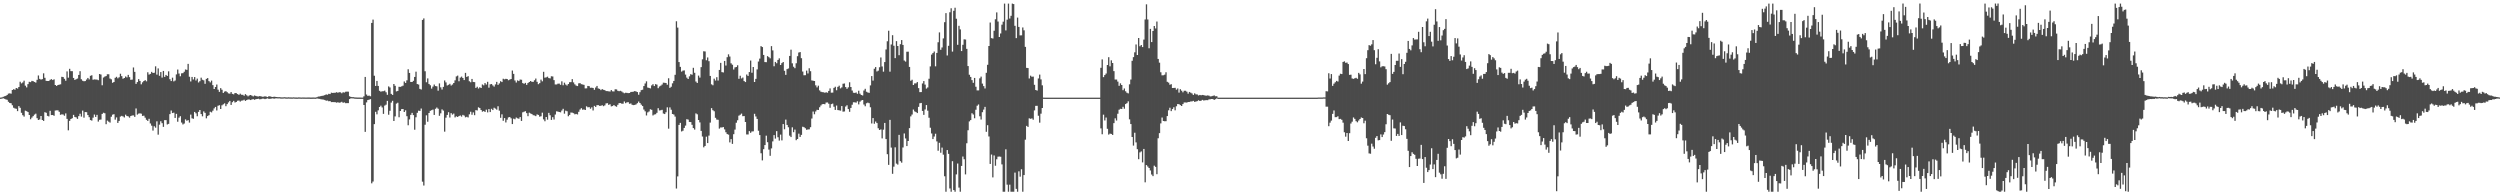 <?xml version="1.0" encoding="UTF-8"?>
<svg xmlns="http://www.w3.org/2000/svg" width="1920" height="150">
  <path d="M0 74.950h1v1.000H0zM1 74.794h1v1.000H1zM2 74.350h1v1.123H2zM3 73.915h1v1.978H3zM4 73.625h1v2.720H4zM5 72.889h1v3.768H5zM6 71.899h1v6.279H6zM7 71.674h1v7.423H7zM8 71.932h1v7.352H8zM9 69.109h1v11.735H9zM10 68.495h1v14.224H10zM11 68.921h1v14.368H11zM12 67.593h1v15.973H12zM13 68.045h1v17.308H13zM14 66.792h1v14.738H14zM15 62.794h1v20.015H15zM16 64.047h1v22.607H16zM17 63.326h1v25.122H17zM18 61.947h1v27.589H18zM19 65.815h1v19.157H19zM20 67.131h1v18.283H20zM21 64.609h1v21.474H21zM22 62.838h1v25.474H22zM23 63.062h1v28.538H23zM24 62.120h1v28.204H24zM25 62.340h1v26.825H25zM26 62.911h1v25.109H26zM27 63.427h1v23.887H27zM28 61.311h1v29.442H28zM29 57.942h1v34.194H29zM30 60.549h1v31.208H30zM31 61.109h1v27.995H31zM32 60.789h1v31.385H32zM33 56.314h1v36.540H33zM34 59.749h1v26.418H34zM35 62.082h1v24.525H35zM36 62.228h1v26.751H36zM37 62.194h1v27.200H37zM38 61.298h1v23.812H38zM39 60.773h1v27.592H39zM40 61.504h1v26.822H40zM41 60.935h1v28.007H41zM42 65.291h1v19.601H42zM43 66.016h1v18.742H43zM44 65.266h1v19.479H44zM45 65.021h1v20.837H45zM46 64.774h1v23.383H46zM47 58.973h1v28.843H47zM48 59.206h1v28.760H48zM49 60.494h1v28.389H49zM50 62.017h1v25.063H50zM51 54.843h1v36.455H51zM52 59.674h1v40.424H52zM53 52.814h1v40.018H53zM54 54.609h1v36.767H54zM55 54.674h1v36.118H55zM56 59.851h1v28.352H56zM57 61.409h1v28.391H57zM58 60.815h1v29.345H58zM59 60.300h1v30.996H59zM60 57.569h1v31.602H60zM61 54.664h1v32.708H61zM62 60.885h1v28.662H62zM63 62.018h1v22.921H63zM64 62.424h1v27.928H64zM65 62.282h1v23.767H65zM66 61.102h1v25.089H66zM67 59.873h1v28.495H67zM68 60.975h1v29.009H68zM69 58.193h1v34.029H69zM70 57.805h1v34.821H70zM71 61.255h1v29.098H71zM72 60.969h1v27.003H72zM73 61.068h1v28.720H73zM74 61.120h1v27.112H74zM75 61.618h1v31.749H75zM76 56.824h1v35.163H76zM77 57.251h1v34.564H77zM78 65.472h1v22.025H78zM79 59.544h1v27.011H79zM80 58.829h1v28.164H80zM81 58.438h1v36.923H81zM82 57.027h1v35.584H82zM83 57.022h1v36.417H83zM84 60.298h1v33.863H84zM85 60.939h1v28.692H85zM86 63.603h1v24.473H86zM87 62.963h1v24.717H87zM88 59.775h1v32.127H88zM89 58.968h1v31.201H89zM90 60.150h1v34.282H90zM91 59.329h1v33.562H91zM92 56.605h1v32.948H92zM93 58.449h1v30.530H93zM94 60.452h1v29.010H94zM95 59.915h1v30.292H95zM96 58.748h1v29.320H96zM97 59.435h1v29.646H97zM98 57.511h1v31.899H98zM99 59.247h1v31.121H99zM100 61.276h1v27.802H100zM101 61.137h1v27.537H101zM102 51.820h1v36.799H102zM103 55.189h1v34.575H103zM104 64.404h1v18.876H104zM105 63.045h1v24.984H105zM106 60.759h1v26.492H106zM107 62.148h1v24.885H107zM108 64.776h1v22.526H108zM109 63.240h1v25.788H109zM110 62.183h1v26.641H110zM111 61.521h1v28.839H111zM112 62.486h1v29.513H112zM113 55.478h1v37.399H113zM114 57.288h1v33.975H114zM115 56.751h1v38.058H115zM116 55.180h1v41.331H116zM117 56.062h1v44.215H117zM118 55.839h1v41.132H118zM119 50.957h1v47.093H119zM120 57.291h1v35.884H120zM121 52.515h1v50.911H121zM122 58.239h1v37.496H122zM123 55.364h1v37.744H123zM124 59.622h1v35.018H124zM125 54.467h1v42.942H125zM126 59.058h1v33.188H126zM127 57.558h1v34.698H127zM128 58.301h1v37.298H128zM129 54.803h1v40.323H129zM130 60.821h1v26.843H130zM131 62.282h1v22.627H131zM132 59.624h1v27.208H132zM133 62.510h1v24.001H133zM134 61.833h1v28.732H134zM135 57.143h1v30.300H135zM136 53.407h1v40.062H136zM137 56.453h1v33.891H137zM138 58.570h1v30.652H138zM139 56.296h1v37.827H139zM140 56.177h1v39.410H140zM141 55.111h1v39.774H141zM142 53.360h1v38.341H142zM143 53.640h1v39.075H143zM144 49.050h1v43.201H144zM145 58.935h1v35.199H145zM146 62.553h1v25.454H146zM147 59.061h1v31.794H147zM148 61.041h1v30.193H148zM149 59.190h1v26.779H149zM150 61.808h1v25.243H150zM151 60.361h1v28.934H151zM152 63.323h1v22.597H152zM153 62.354h1v22.149H153zM154 59.668h1v27.957H154zM155 61.222h1v28.115H155zM156 61.678h1v23.864H156zM157 64.357h1v22.337H157zM158 60.561h1v30.330H158zM159 59.974h1v29.169H159zM160 62.293h1v26.167H160zM161 63.283h1v22.523H161zM162 61.919h1v24.393H162zM163 65.397h1v19.587H163zM164 68.334h1v14.897H164zM165 66.811h1v15.321H165zM166 64.933h1v19.894H166zM167 68.856h1v12.373H167zM168 70.533h1v10.237H168zM169 67.666h1v16.069H169zM170 68.902h1v12.016H170zM171 71.379h1v8.740H171zM172 70.352h1v8.992H172zM173 69.996h1v11.562H173zM174 70.822h1v9.145H174zM175 71.744h1v6.890H175zM176 71.939h1v5.576H176zM177 70.695h1v9.900H177zM178 72.079h1v6.425H178zM179 72.464h1v5.008H179zM180 71.400h1v7.357H180zM181 71.571h1v6.712H181zM182 72.265h1v5.092H182zM183 72.853h1v4.332H183zM184 71.955h1v6.052H184zM185 72.767h1v4.566H185zM186 72.791h1v4.343H186zM187 73.506h1v3.085H187zM188 72.292h1v5.232H188zM189 73.187h1v3.662H189zM190 73.959h1v2.446H190zM191 73.274h1v3.155H191zM192 72.948h1v3.920H192zM193 73.495h1v2.872H193zM194 74.033h1v2.119H194zM195 73.337h1v3.306H195zM196 73.698h1v2.470H196zM197 73.959h1v2.056H197zM198 74.076h1v1.772H198zM199 73.780h1v2.521H199zM200 73.966h1v2.147H200zM201 74.316h1v1.451H201zM202 74.249h1v1.543H202zM203 73.938h1v2.188H203zM204 74.213h1v1.617H204zM205 74.527h1v1.000H205zM206 73.872h1v2.046H206zM207 74.030h1v1.871H207zM208 74.367h1v1.344H208zM209 74.499h1v1.000H209zM210 74.251h1v1.557H210zM211 74.372h1v1.199H211zM212 74.511h1v1.000H212zM213 74.635h1v1.000H213zM214 74.589h1v1.000H214zM215 74.707h1v1.000H215zM216 74.792h1v1.000H216zM217 74.743h1v1.000H217zM218 74.647h1v1.000H218zM219 74.767h1v1.000H219zM220 74.837h1v1.000H220zM221 74.719h1v1.000H221zM222 74.787h1v1.000H222zM223 74.820h1v1.000H223zM224 74.843h1v1.000H224zM225 74.743h1v1.000H225zM226 74.828h1v1.000H226zM227 74.877h1v1.000H227zM228 74.883h1v1.000H228zM229 74.773h1v1.000H229zM230 74.844h1v1.000H230zM231 74.887h1v1.000H231zM232 74.836h1v1.000H232zM233 74.854h1v1.000H233zM234 74.894h1v1.000H234zM235 74.884h1v1.000H235zM236 74.855h1v1.000H236zM237 74.878h1v1.000H237zM238 74.917h1v1.000H238zM239 74.911h1v1.000H239zM240 74.878h1v1.000H240zM241 74.893h1v1.000H241zM242 74.926h1v1.000H242zM243 74.621h1v1.000H243zM244 74.162h1v1.648H244zM245 74.109h1v1.801H245zM246 73.761h1v2.475H246zM247 73.592h1v2.781H247zM248 73.418h1v3.095H248zM249 72.993h1v3.867H249zM250 72.480h1v4.872H250zM251 72.741h1v4.493H251zM252 72.030h1v5.724H252zM253 72.244h1v5.396H253zM254 71.178h1v7.281H254zM255 71.386h1v7.020H255zM256 71.288h1v7.173H256zM257 71.232h1v7.268H257zM258 70.820h1v8.042H258zM259 71.218h1v7.314H259zM260 70.806h1v8.082H260zM261 70.927h1v7.763H261zM262 71.635h1v6.536H262zM263 70.853h1v8.102H263zM264 71.063h1v7.559H264zM265 70.432h1v8.819H265zM266 70.369h1v8.841H266zM267 70.387h1v8.820H267zM268 73.922h1v2.184H268zM269 74.469h1v1.075H269zM270 74.590h1v1.000H270zM271 74.614h1v1.000H271zM272 74.810h1v1.000H272zM273 74.859h1v1.000H273zM274 74.907h1v1.000H274zM275 74.929h1v1.000H275zM276 74.927h1v1.000H276zM277 74.935h1v1.000H277zM278 74.944h1v1.000H278zM279 73.992h1v6.656H279zM280 59.061h1v42.199H280zM281 72.592h1v6.059H281zM282 73.639h1v3.227H282zM283 73.414h1v3.143H283zM284 73.939h1v2.214H284zM285 17.612h1v123.187H285zM286 15.067h1v124.345H286zM287 58.170h1v37.168H287zM288 65.986h1v19.859H288zM289 62.145h1v25.643H289zM290 66.014h1v18.710H290zM291 69.711h1v12.443H291zM292 70.421h1v10.750H292zM293 70.096h1v12.450H293zM294 70.061h1v17.372H294zM295 69.582h1v11.502H295zM296 70.882h1v9.513H296zM297 72.784h1v4.672H297zM298 66.337h1v21.779H298zM299 67.153h1v17.931H299zM300 72.104h1v6.675H300zM301 72.890h1v4.501H301zM302 64.526h1v28.389H302zM303 65.896h1v23.480H303zM304 70.217h1v9.337H304zM305 69.851h1v9.070H305zM306 66.685h1v23.374H306zM307 66.701h1v18.539H307zM308 66.280h1v17.517H308zM309 65.798h1v17.926H309zM310 62.585h1v23.438H310zM311 63.688h1v21.046H311zM312 61.716h1v27.526H312zM313 53.221h1v42.965H313zM314 55.989h1v35.706H314zM315 62.946h1v25.267H315zM316 62.974h1v23.685H316zM317 62.040h1v26.398H317zM318 59.100h1v40.524H318zM319 55.042h1v35.044H319zM320 64.546h1v22.097H320zM321 64.913h1v20.081H321zM322 68.239h1v16.936H322zM323 68.767h1v14.587H323zM324 15.303h1v124.228H324zM325 14.126h1v128.347H325zM326 54.716h1v41.060H326zM327 63.204h1v25.368H327zM328 60.205h1v33.292H328zM329 64.476h1v22.333H329zM330 65.477h1v19.616H330zM331 68.032h1v16.616H331zM332 66.508h1v17.642H332zM333 64.905h1v23.379H333zM334 66.091h1v17.453H334zM335 66.281h1v16.324H335zM336 69.610h1v13.906H336zM337 64.050h1v24.905H337zM338 67.063h1v19.973H338zM339 68.746h1v15.286H339zM340 66.727h1v18.200H340zM341 61.790h1v39.305H341zM342 63.269h1v27.085H342zM343 65.624h1v22.646H343zM344 65.118h1v21.048H344zM345 64.340h1v25.914H345zM346 65.667h1v21.226H346zM347 64.897h1v23.124H347zM348 63.726h1v23.519H348zM349 61.690h1v28.465H349zM350 58.653h1v30.696H350zM351 58.081h1v31.752H351zM352 62.398h1v26.719H352zM353 59.595h1v29.071H353zM354 58.815h1v30.756H354zM355 59.903h1v28.332H355zM356 61.500h1v27.262H356zM357 55.987h1v34.111H357zM358 59.103h1v30.606H358zM359 58.479h1v31.725H359zM360 62.420h1v25.370H360zM361 63.180h1v22.652H361zM362 60.615h1v27.481H362zM363 62.930h1v23.409H363zM364 63.091h1v25.359H364zM365 67.523h1v17.056H365zM366 66.591h1v18.252H366zM367 67.984h1v14.445H367zM368 67.010h1v16.004H368zM369 67.596h1v16.873H369zM370 64.861h1v20.902H370zM371 65.515h1v19.774H371zM372 63.777h1v22.172H372zM373 64.902h1v19.313H373zM374 62.814h1v23.532H374zM375 67.330h1v16.455H375zM376 64.765h1v21.296H376zM377 64.517h1v19.033H377zM378 65.569h1v18.966H378zM379 66.519h1v16.213H379zM380 64.819h1v18.605H380zM381 62.888h1v21.322H381zM382 65.199h1v16.419H382zM383 64.065h1v20.918H383zM384 62.383h1v28.064H384zM385 63.033h1v24.787H385zM386 60.488h1v32.272H386zM387 60.902h1v29.769H387zM388 60.504h1v33.538H388zM389 60.688h1v31.229H389zM390 61.634h1v28.550H390zM391 61.136h1v28.715H391zM392 60.694h1v30.185H392zM393 54.168h1v41.119H393zM394 56.715h1v34.425H394zM395 61.779h1v29.804H395zM396 63.408h1v26.857H396zM397 61.751h1v29.104H397zM398 62.257h1v28.943H398zM399 61.099h1v28.815H399zM400 61.240h1v31.640H400zM401 63.780h1v22.501H401zM402 64.375h1v21.413H402zM403 63.665h1v21.760H403zM404 65.160h1v21.714H404zM405 63.775h1v25.454H405zM406 62.980h1v23.574H406zM407 62.213h1v24.936H407zM408 62.832h1v24.791H408zM409 62.874h1v25.592H409zM410 61.641h1v27.057H410zM411 60.308h1v28.868H411zM412 62.815h1v25.024H412zM413 64.646h1v23.619H413zM414 63.866h1v25.714H414zM415 61.135h1v28.155H415zM416 62.448h1v24.061H416zM417 55.153h1v36.567H417zM418 59.657h1v33.462H418zM419 59.391h1v30.442H419zM420 58.891h1v33.003H420zM421 59.940h1v26.748H421zM422 60.207h1v28.297H422zM423 58.554h1v33.537H423zM424 58.728h1v31.286H424zM425 61.538h1v30.251H425zM426 64.874h1v23.106H426zM427 64.885h1v20.626H427zM428 64.235h1v21.449H428zM429 64.181h1v21.822H429zM430 65.139h1v21.129H430zM431 62.473h1v22.432H431zM432 65.485h1v18.073H432zM433 63.494h1v23.811H433zM434 64.929h1v20.044H434zM435 65.682h1v19.771H435zM436 64.507h1v24.784H436zM437 63.130h1v25.114H437zM438 63.068h1v23.371H438zM439 60.776h1v25.772H439zM440 63.278h1v23.664H440zM441 64.757h1v23.053H441zM442 65.723h1v21.761H442zM443 66.082h1v21.815H443zM444 64.010h1v21.832H444zM445 63.833h1v20.290H445zM446 64.677h1v18.430H446zM447 64.867h1v19.384H447zM448 65.198h1v18.870H448zM449 67.908h1v16.549H449zM450 67.863h1v13.809H450zM451 65.979h1v16.448H451zM452 66.194h1v16.091H452zM453 67.430h1v16.102H453zM454 67.310h1v15.141H454zM455 67.575h1v17.280H455zM456 68.957h1v12.330H456zM457 67.242h1v14.883H457zM458 65.996h1v14.813H458zM459 67.951h1v12.771H459zM460 68.230h1v13.089H460zM461 69.199h1v12.072H461zM462 68.423h1v12.373H462zM463 68.949h1v12.615H463zM464 69.198h1v11.752H464zM465 69.918h1v9.509H465zM466 69.997h1v9.237H466zM467 70.153h1v10.360H467zM468 70.273h1v9.825H468zM469 69.170h1v12.562H469zM470 70.139h1v11.312H470zM471 70.253h1v10.386H471zM472 68.568h1v12.922H472zM473 68.660h1v13.305H473zM474 69.719h1v10.748H474zM475 70.046h1v9.152H475zM476 69.749h1v9.400H476zM477 70.256h1v9.369H477zM478 71.023h1v8.647H478zM479 71.651h1v6.251H479zM480 71.213h1v8.037H480zM481 71.317h1v7.284H481zM482 71.523h1v6.957H482zM483 71.441h1v8.265H483zM484 70.626h1v8.810H484zM485 70.565h1v9.909H485zM486 70.376h1v10.386H486zM487 69.930h1v10.644H487zM488 70.227h1v9.939H488zM489 70.729h1v8.505H489zM490 72.760h1v5.220H490zM491 70.834h1v8.294H491zM492 69.226h1v11.184H492zM493 68.927h1v12.518H493zM494 66.122h1v17.985H494zM495 64.106h1v21.420H495zM496 62.450h1v26.243H496zM497 67.247h1v19.096H497zM498 67.513h1v18.115H498zM499 67.903h1v16.028H499zM500 65.595h1v18.732H500zM501 64.669h1v23.989H501zM502 66.074h1v21.882H502zM503 64.620h1v23.137H503zM504 64.961h1v21.650H504zM505 67.738h1v15.344H505zM506 66.420h1v18.437H506zM507 65.811h1v18.890H507zM508 64.896h1v19.426H508zM509 63.502h1v23.688H509zM510 63.593h1v24.012H510zM511 63.721h1v22.476H511zM512 65.053h1v17.373H512zM513 60.098h1v38.741H513zM514 67.505h1v14.990H514zM515 66.623h1v17.677H515zM516 64.007h1v23.521H516zM517 62.162h1v25.809H517zM518 57.437h1v32.124H518zM519 16.344h1v128.452H519zM520 21.175h1v114.296H520zM521 47.677h1v48.262H521zM522 51.354h1v43.030H522zM523 54.982h1v45.998H523zM524 54.238h1v46.142H524zM525 54.078h1v44.151H525zM526 57.282h1v39.165H526zM527 59.603h1v31.955H527zM528 60.678h1v31.179H528zM529 58.641h1v34.987H529zM530 57.000h1v36.722H530zM531 57.393h1v38.440H531zM532 52.066h1v46.268H532zM533 55.906h1v43.642H533zM534 62.643h1v24.453H534zM535 63.704h1v24.101H535zM536 58.064h1v34.078H536zM537 59.606h1v34.406H537zM538 51.535h1v48.997H538zM539 45.583h1v59.264H539zM540 39.361h1v73.784H540zM541 39.505h1v72.592H541zM542 46.309h1v58.671H542zM543 44.111h1v65.762H543zM544 46.988h1v57.140H544zM545 58.315h1v35.835H545zM546 64.742h1v18.316H546zM547 65.461h1v19.177H547zM548 60.414h1v25.058H548zM549 61.872h1v28.615H549zM550 59.289h1v32.561H550zM551 61.854h1v30.174H551zM552 53.732h1v45.019H552zM553 48.295h1v49.592H553zM554 55.416h1v42.501H554zM555 55.642h1v41.953H555zM556 46.787h1v52.612H556zM557 50.325h1v51.241H557zM558 43.924h1v59.055H558zM559 41.723h1v61.700H559zM560 43.392h1v65.974H560zM561 48.640h1v58.206H561zM562 49.735h1v60.753H562zM563 53.423h1v49.641H563zM564 51.749h1v47.785H564zM565 51.451h1v42.817H565zM566 50.106h1v42.242H566zM567 60.537h1v28.274H567zM568 58.170h1v29.935H568zM569 60.264h1v26.980H569zM570 59.572h1v29.658H570zM571 62.238h1v26.910H571zM572 63.043h1v30.631H572zM573 57.231h1v46.021H573zM574 58.323h1v44.922H574zM575 55.361h1v45.364H575zM576 46.481h1v55.524H576zM577 55.854h1v45.132H577zM578 51.475h1v49.380H578zM579 62.951h1v24.462H579zM580 60.576h1v28.867H580zM581 53.281h1v38.084H581zM582 47.262h1v53.158H582zM583 44.997h1v58.743H583zM584 35.436h1v82.285H584zM585 36.168h1v87.020H585zM586 42.190h1v72.371H586zM587 47.685h1v63.712H587zM588 47.756h1v56.460H588zM589 43.107h1v66.108H589zM590 43.883h1v70.992H590zM591 44.776h1v74.892H591zM592 35.408h1v78.580H592zM593 38.691h1v69.893H593zM594 50.916h1v52.883H594zM595 47.542h1v58.902H595zM596 48.611h1v52.119H596zM597 46.053h1v59.349H597zM598 44.800h1v63.189H598zM599 49.933h1v53.423H599zM600 48.506h1v59.327H600zM601 47.638h1v47.658H601zM602 54.386h1v44.882H602zM603 57.483h1v34.367H603zM604 53.115h1v42.854H604zM605 52.588h1v45.173H605zM606 42.968h1v61.224H606zM607 38.150h1v67.109H607zM608 48.625h1v49.168H608zM609 51.237h1v50.281H609zM610 52.362h1v47.173H610zM611 48.607h1v59.088H611zM612 43.147h1v63.590H612zM613 40.364h1v62.280H613zM614 39.968h1v65.172H614zM615 44.704h1v58.864H615zM616 54.918h1v42.392H616zM617 57.779h1v39.931H617zM618 57.767h1v40.750H618zM619 54.229h1v45.448H619zM620 56.400h1v43.021H620zM621 52.408h1v46.923H621zM622 54.666h1v43.042H622zM623 61.753h1v29.268H623zM624 62.026h1v23.658H624zM625 62.217h1v25.527H625zM626 65.540h1v20.046H626zM627 67.121h1v17.185H627zM628 65.778h1v18.696H628zM629 69.449h1v12.936H629zM630 70.434h1v10.571H630zM631 70.767h1v9.244H631zM632 70.872h1v9.011H632zM633 71.205h1v8.858H633zM634 70.879h1v7.887H634zM635 71.207h1v7.485H635zM636 69.840h1v9.817H636zM637 67.875h1v14.931H637zM638 71.168h1v8.788H638zM639 71.094h1v8.489H639zM640 67.475h1v14.490H640zM641 66.593h1v17.812H641zM642 69.338h1v11.735H642zM643 66.739h1v17.801H643zM644 65.796h1v18.954H644zM645 67.880h1v17.136H645zM646 67.110h1v14.343H646zM647 64.306h1v21.447H647zM648 64.125h1v21.462H648zM649 66.842h1v14.987H649zM650 68.181h1v12.662H650zM651 67.081h1v16.701H651zM652 63.157h1v22.704H652zM653 66.821h1v16.056H653zM654 69.538h1v10.892H654zM655 71.212h1v7.345H655zM656 71.354h1v7.227H656zM657 70.992h1v7.834H657zM658 72.036h1v5.753H658zM659 69.675h1v10.504H659zM660 71.926h1v6.160H660zM661 72.966h1v4.178H661zM662 73.326h1v3.497H662zM663 69.550h1v10.753H663zM664 68.175h1v13.457H664zM665 70.446h1v8.885H665zM666 70.999h1v7.815H666zM667 71.302h1v7.945H667zM668 65.593h1v16.786H668zM669 58.413h1v36.410H669zM670 61.922h1v28.733H670zM671 52.802h1v42.204H671zM672 51.530h1v41.825H672zM673 54.903h1v39.592H673zM674 54.271h1v44.245H674zM675 51.635h1v48.199H675zM676 44.131h1v55.228H676zM677 51.036h1v55.268H677zM678 55.038h1v44.522H678zM679 47.676h1v46.730H679zM680 37.977h1v68.821H680zM681 31.683h1v86.750H681zM682 23.592h1v103.048H682zM683 55.061h1v37.011H683zM684 34.143h1v79.194H684zM685 27.056h1v106.444H685zM686 35.103h1v92.893H686zM687 44.639h1v68.487H687zM688 31.596h1v94.068H688zM689 35.322h1v91.088H689zM690 42.386h1v61.200H690zM691 33.957h1v89.837H691zM692 30.786h1v94.158H692zM693 34.505h1v78.758H693zM694 46.464h1v56.057H694zM695 47.327h1v59.021H695zM696 39.739h1v72.428H696zM697 39.656h1v68.610H697zM698 51.414h1v46.968H698zM699 61.988h1v27.391H699zM700 61.217h1v26.750H700zM701 65.304h1v18.834H701zM702 64.073h1v21.474H702zM703 63.993h1v22.059H703zM704 63.032h1v23.780H704zM705 67.700h1v14.382H705zM706 70.748h1v8.563H706zM707 70.728h1v8.308H707zM708 64.106h1v21.113H708zM709 62.282h1v25.959H709zM710 64.988h1v19.081H710zM711 68.046h1v12.639H711zM712 67.159h1v17.842H712zM713 60.464h1v29.935H713zM714 51.002h1v47.101H714zM715 41.959h1v60.531H715zM716 40.731h1v66.087H716zM717 39.562h1v65.297H717zM718 50.950h1v51.765H718zM719 40.636h1v67.957H719zM720 32.482h1v83.269H720zM721 24.874h1v84.818H721zM722 38.247h1v79.063H722zM723 36.456h1v76.889H723zM724 29.509h1v89.267H724zM725 17.057h1v118.310H725zM726 10.103h1v137.153H726zM727 42.579h1v72.653H727zM728 35.154h1v82.993H728zM729 9.399h1v135.349H729zM730 6.345h1v140.912H730zM731 39.651h1v84.125H731zM732 8.320h1v137.636H732zM733 5.922h1v141.334H733zM734 14.406h1v119.536H734zM735 34.405h1v91.196H735zM736 19.830h1v124.234H736zM737 22.568h1v124.689H737zM738 39.234h1v88.220H738zM739 34.391h1v85.824H739zM740 30.198h1v92.096H740zM741 30.376h1v103.576H741zM742 37.505h1v72.545H742zM743 50.760h1v49.268H743zM744 57.419h1v35.835H744zM745 59.064h1v33.168H745zM746 61.524h1v25.448H746zM747 63.581h1v24.363H747zM748 59.838h1v30.999H748zM749 66.623h1v17.668H749zM750 69.435h1v11.793H750zM751 69.419h1v10.796H751zM752 60.163h1v29.155H752zM753 58.823h1v32.976H753zM754 64.215h1v21.951H754zM755 66.154h1v18.034H755zM756 67.933h1v14.150H756zM757 55.934h1v45.264H757zM758 49.772h1v46.362H758zM759 35.306h1v69.506H759zM760 17.280h1v108.614H760zM761 29.284h1v89.387H761zM762 29.599h1v106.666H762zM763 23.628h1v95.749H763zM764 14.796h1v112.469H764zM765 9.546h1v112.783H765zM766 16.533h1v103.778H766zM767 28.396h1v91.812H767zM768 25.715h1v94.643H768zM769 18.928h1v107.353H769zM770 16.616h1v130.639H770zM771 2.744h1v144.512H771zM772 23.358h1v91.349H772zM773 15.129h1v126.693H773zM774 2.753h1v144.505H774zM775 14.231h1v127.598H775zM776 12.115h1v135.140H776zM777 2.743h1v144.514H777zM778 3.109h1v144.148H778zM779 19.815h1v112.746H779zM780 29.295h1v115.766H780zM781 13.509h1v133.749H781zM782 20.704h1v110.878H782zM783 27.169h1v108.533H783zM784 27.131h1v102.882H784zM785 21.114h1v126.142H785zM786 23.285h1v111.172H786zM787 36.007h1v71.252H787zM788 52.113h1v44.574H788zM789 52.277h1v45.186H789zM790 60.279h1v30.607H790zM791 58.126h1v33.093H791zM792 58.957h1v31.960H792zM793 58.829h1v33.147H793zM794 65.119h1v19.675H794zM795 69.101h1v12.191H795zM796 69.594h1v11.669H796zM797 60.286h1v28.601H797zM798 57.292h1v36.935H798zM799 61.001h1v26.285H799zM800 65.554h1v17.385H800zM801 74.936h1v1.000H801zM802 74.998h1v1.000H802zM803 74.998h1v1.000H803zM804 74.997h1v1.000H804zM805 74.997h1v1.000H805zM806 74.997h1v1.000H806zM807 74.997h1v1.000H807zM808 74.997h1v1.000H808zM809 74.997h1v1.000H809zM810 74.997h1v1.000H810zM811 74.997h1v1.000H811zM812 74.997h1v1.000H812zM813 74.997h1v1.000H813zM814 74.997h1v1.000H814zM815 74.996h1v1.000H815zM816 74.997h1v1.000H816zM817 74.997h1v1.000H817zM818 74.997h1v1.000H818zM819 74.997h1v1.000H819zM820 74.996h1v1.000H820zM821 74.997h1v1.000H821zM822 74.996h1v1.000H822zM823 74.998h1v1.000H823zM824 75.000h1v1.000H824zM825 75.000h1v1.000H825zM826 75.000h1v1.000H826zM827 75.000h1v1.000H827zM828 75.000h1v1.000H828zM829 75.000h1v1.000H829zM830 75.000h1v1.000H830zM831 75.000h1v1.000H831zM832 75.000h1v1.000H832zM833 75.000h1v1.000H833zM834 75.000h1v1.000H834zM835 75.000h1v1.000H835zM836 75.000h1v1.000H836zM837 75.000h1v1.000H837zM838 75.000h1v1.000H838zM839 75.000h1v1.000H839zM840 75.000h1v1.000H840zM841 75.000h1v1.000H841zM842 75.000h1v1.000H842zM843 75.000h1v1.000H843zM844 75.000h1v1.000H844zM845 52.060h1v46.567H845zM846 45.601h1v57.509H846zM847 59.232h1v28.836H847zM848 57.663h1v34.845H848zM849 56.470h1v33.820H849zM850 49.906h1v49.032H850zM851 43.913h1v59.452H851zM852 50.960h1v51.638H852zM853 46.319h1v56.524H853zM854 48.400h1v55.205H854zM855 54.622h1v39.961H855zM856 61.101h1v29.779H856zM857 61.055h1v31.492H857zM858 62.664h1v24.690H858zM859 65.894h1v18.375H859zM860 63.995h1v19.581H860zM861 65.291h1v18.439H861zM862 69.274h1v12.743H862zM863 67.963h1v15.549H863zM864 70.088h1v9.858H864zM865 71.201h1v8.033H865zM866 71.746h1v6.097H866zM867 64.765h1v26.869H867zM868 61.097h1v34.181H868zM869 46.688h1v58.526H869zM870 43.888h1v67.919H870zM871 40.205h1v61.732H871zM872 34.164h1v75.203H872zM873 42.220h1v72.347H873zM874 29.172h1v93.106H874zM875 35.526h1v81.519H875zM876 34.555h1v81.714H876zM877 36.156h1v88.551H877zM878 30.410h1v83.954H878zM879 14.939h1v125.085H879zM880 3.325h1v123.431H880zM881 14.925h1v112.960H881zM882 37.053h1v91.982H882zM883 22.164h1v108.732H883zM884 32.290h1v101.746H884zM885 23.817h1v111.476H885zM886 19.951h1v107.259H886zM887 21.859h1v106.313H887zM888 16.524h1v117.277H888zM889 45.242h1v60.954H889zM890 48.130h1v54.130H890zM891 55.491h1v39.301H891zM892 57.864h1v32.417H892zM893 57.825h1v35.080H893zM894 57.369h1v35.745H894zM895 55.507h1v37.588H895zM896 62.833h1v26.327H896zM897 63.413h1v21.343H897zM898 65.100h1v17.636H898zM899 64.677h1v20.689H899zM900 67.586h1v16.183H900zM901 67.521h1v14.847H901zM902 67.444h1v17.310H902zM903 68.843h1v12.751H903zM904 67.966h1v11.964H904zM905 71.138h1v8.910H905zM906 68.502h1v12.222H906zM907 69.648h1v11.768H907zM908 70.904h1v9.017H908zM909 69.672h1v8.996H909zM910 69.703h1v8.979H910zM911 70.380h1v8.443H911zM912 71.934h1v6.422H912zM913 70.600h1v7.687H913zM914 71.180h1v6.742H914zM915 71.785h1v6.079H915zM916 72.933h1v4.526H916zM917 71.679h1v6.533H917zM918 72.438h1v5.561H918zM919 72.551h1v5.138H919zM920 73.301h1v3.714H920zM921 72.922h1v4.668H921zM922 73.169h1v4.160H922zM923 72.923h1v3.787H923zM924 73.087h1v4.118H924zM925 73.349h1v3.674H925zM926 73.450h1v3.469H926zM927 73.285h1v3.676H927zM928 73.494h1v2.859H928zM929 74.046h1v2.192H929zM930 73.919h1v2.097H930zM931 73.604h1v2.487H931zM932 73.255h1v3.504H932zM933 73.920h1v2.276H933zM934 73.894h1v1.686H934zM935 75.000h1v1.000H935zM936 75.000h1v1.000H936zM937 75.000h1v1.000H937zM938 75.000h1v1.000H938zM939 75.000h1v1.000H939zM940 75.000h1v1.000H940zM941 75.000h1v1.000H941zM942 75.000h1v1.000H942zM943 75.000h1v1.000H943zM944 75.000h1v1.000H944zM945 75.000h1v1.000H945zM946 75.000h1v1.000H946zM947 75.000h1v1.000H947zM948 75.000h1v1.000H948zM949 75.000h1v1.000H949zM950 75.000h1v1.000H950zM951 75.000h1v1.000H951zM952 75.000h1v1.000H952zM953 75.000h1v1.000H953zM954 75.000h1v1.000H954zM955 75.000h1v1.000H955zM956 75.000h1v1.000H956zM957 75.000h1v1.000H957zM958 75.000h1v1.000H958zM959 75.000h1v1.000H959zM960 75.000h1v1.000H960zM961 75.000h1v1.000H961zM962 75.000h1v1.000H962zM963 75.000h1v1.000H963zM964 75.000h1v1.000H964zM965 75.000h1v1.000H965zM966 75.000h1v1.000H966zM967 75.000h1v1.000H967zM968 75.000h1v1.000H968zM969 75.000h1v1.000H969zM970 75.000h1v1.000H970zM971 75.000h1v1.000H971zM972 75.000h1v1.000H972zM973 75.000h1v1.000H973zM974 75.000h1v1.000H974zM975 75.000h1v1.000H975zM976 75.000h1v1.000H976zM977 75.000h1v1.000H977zM978 75.000h1v1.000H978zM979 75.000h1v1.000H979zM980 75.000h1v1.000H980zM981 75.000h1v1.000H981zM982 75.000h1v1.000H982zM983 75.000h1v1.000H983zM984 75.000h1v1.000H984zM985 75.000h1v1.000H985zM986 75.000h1v1.000H986zM987 75.000h1v1.000H987zM988 75.000h1v1.000H988zM989 75.000h1v1.000H989zM990 75.000h1v1.000H990zM991 75.000h1v1.000H991zM992 75.000h1v1.000H992zM993 75.000h1v1.000H993zM994 75.000h1v1.000H994zM995 75.000h1v1.000H995zM996 75.000h1v1.000H996zM997 75.000h1v1.000H997zM998 75.000h1v1.000H998zM999 75.000h1v1.000H999zM1000 75.000h1v1.000H1000zM1001 75.000h1v1.000H1001zM1002 75.000h1v1.000H1002zM1003 75.000h1v1.000H1003zM1004 75.000h1v1.000H1004zM1005 75.000h1v1.000H1005zM1006 75.000h1v1.000H1006zM1007 75.000h1v1.000H1007zM1008 75.000h1v1.000H1008zM1009 75.000h1v1.000H1009zM1010 75.000h1v1.000H1010zM1011 75.000h1v1.000H1011zM1012 74.894h1v1.000H1012zM1013 74.896h1v1.000H1013zM1014 74.892h1v1.000H1014zM1015 74.899h1v1.000H1015zM1016 74.797h1v1.000H1016zM1017 74.802h1v1.000H1017zM1018 70.054h1v11.876H1018zM1019 70.184h1v11.751H1019zM1020 56.249h1v40.659H1020zM1021 60.339h1v33.854H1021zM1022 56.892h1v35.717H1022zM1023 65.933h1v21.518H1023zM1024 64.246h1v20.606H1024zM1025 63.199h1v26.823H1025zM1026 62.102h1v27.835H1026zM1027 62.613h1v26.668H1027zM1028 58.068h1v33.420H1028zM1029 56.624h1v34.688H1029zM1030 56.885h1v35.109H1030zM1031 47.568h1v46.659H1031zM1032 47.125h1v54.446H1032zM1033 48.207h1v56.771H1033zM1034 48.046h1v54.101H1034zM1035 49.188h1v59.107H1035zM1036 57.495h1v44.811H1036zM1037 57.322h1v37.553H1037zM1038 60.240h1v33.215H1038zM1039 60.552h1v29.652H1039zM1040 60.131h1v31.163H1040zM1041 59.726h1v33.334H1041zM1042 60.521h1v33.426H1042zM1043 55.982h1v36.609H1043zM1044 57.138h1v34.229H1044zM1045 64.279h1v25.956H1045zM1046 62.645h1v27.982H1046zM1047 53.002h1v41.678H1047zM1048 56.938h1v35.739H1048zM1049 44.676h1v61.489H1049zM1050 38.532h1v73.326H1050zM1051 34.645h1v83.183H1051zM1052 35.147h1v82.936H1052zM1053 34.062h1v76.254H1053zM1054 30.783h1v81.743H1054zM1055 38.543h1v75.704H1055zM1056 49.333h1v56.511H1056zM1057 44.412h1v60.067H1057zM1058 37.763h1v69.998H1058zM1059 47.162h1v60.407H1059zM1060 51.690h1v51.535H1060zM1061 50.885h1v54.385H1061zM1062 50.843h1v52.478H1062zM1063 51.039h1v50.462H1063zM1064 53.121h1v42.336H1064zM1065 65.012h1v22.559H1065zM1066 63.940h1v24.200H1066zM1067 63.027h1v25.431H1067zM1068 41.345h1v66.806H1068zM1069 56.719h1v35.077H1069zM1070 55.198h1v43.364H1070zM1071 49.939h1v48.796H1071zM1072 46.682h1v57.702H1072zM1073 46.697h1v56.138H1073zM1074 41.137h1v63.281H1074zM1075 51.334h1v42.674H1075zM1076 45.437h1v58.303H1076zM1077 56.977h1v39.577H1077zM1078 49.160h1v47.644H1078zM1079 47.452h1v51.816H1079zM1080 40.551h1v66.118H1080zM1081 31.427h1v84.377H1081zM1082 37.605h1v90.683H1082zM1083 38.644h1v81.196H1083zM1084 34.887h1v82.037H1084zM1085 29.238h1v88.941H1085zM1086 30.389h1v88.522H1086zM1087 30.308h1v91.663H1087zM1088 30.267h1v97.206H1088zM1089 24.440h1v97.484H1089zM1090 37.783h1v83.964H1090zM1091 40.080h1v71.189H1091zM1092 20.736h1v101.440H1092zM1093 32.483h1v108.017H1093zM1094 35.556h1v85.089H1094zM1095 16.390h1v112.445H1095zM1096 14.263h1v117.876H1096zM1097 27.701h1v102.967H1097zM1098 24.447h1v101.930H1098zM1099 32.017h1v81.869H1099zM1100 35.620h1v94.223H1100zM1101 19.002h1v107.255H1101zM1102 7.057h1v129.007H1102zM1103 16.492h1v106.329H1103zM1104 31.359h1v86.776H1104zM1105 20.777h1v111.812H1105zM1106 30.972h1v102.939H1106zM1107 27.299h1v109.943H1107zM1108 23.188h1v110.299H1108zM1109 22.147h1v105.526H1109zM1110 14.700h1v122.692H1110zM1111 34.981h1v78.511H1111zM1112 45.376h1v61.393H1112zM1113 46.736h1v61.678H1113zM1114 43.056h1v69.237H1114zM1115 46.287h1v60.656H1115zM1116 43.563h1v66.942H1116zM1117 29.224h1v86.008H1117zM1118 33.350h1v88.280H1118zM1119 29.486h1v91.646H1119zM1120 35.860h1v78.968H1120zM1121 41.849h1v76.902H1121zM1122 46.473h1v61.062H1122zM1123 44.156h1v61.228H1123zM1124 42.379h1v63.289H1124zM1125 47.548h1v57.228H1125zM1126 53.048h1v43.867H1126zM1127 52.506h1v46.374H1127zM1128 50.362h1v50.477H1128zM1129 47.130h1v56.683H1129zM1130 51.330h1v45.304H1130zM1131 56.660h1v37.145H1131zM1132 52.370h1v44.608H1132zM1133 53.796h1v40.841H1133zM1134 63.631h1v22.151H1134zM1135 60.858h1v26.651H1135zM1136 58.788h1v32.446H1136zM1137 57.929h1v32.888H1137zM1138 60.454h1v33.864H1138zM1139 56.788h1v41.379H1139zM1140 56.746h1v43.077H1140zM1141 55.348h1v47.669H1141zM1142 48.517h1v59.891H1142zM1143 41.547h1v70.362H1143zM1144 42.329h1v68.444H1144zM1145 45.808h1v61.096H1145zM1146 43.852h1v67.740H1146zM1147 44.866h1v64.015H1147zM1148 46.281h1v60.102H1148zM1149 53.311h1v47.655H1149zM1150 57.657h1v40.229H1150zM1151 51.693h1v48.933H1151zM1152 52.111h1v49.020H1152zM1153 55.777h1v41.727H1153zM1154 56.712h1v35.684H1154zM1155 56.113h1v38.913H1155zM1156 59.780h1v35.588H1156zM1157 60.478h1v28.521H1157zM1158 55.918h1v36.431H1158zM1159 55.905h1v40.133H1159zM1160 52.816h1v45.800H1160zM1161 56.192h1v41.550H1161zM1162 55.952h1v37.732H1162zM1163 56.523h1v38.459H1163zM1164 54.947h1v39.649H1164zM1165 54.197h1v40.625H1165zM1166 64.705h1v27.626H1166zM1167 60.976h1v28.022H1167zM1168 64.502h1v23.725H1168zM1169 67.214h1v17.123H1169zM1170 62.687h1v23.775H1170zM1171 61.204h1v30.640H1171zM1172 60.521h1v29.688H1172zM1173 62.025h1v24.762H1173zM1174 65.829h1v19.378H1174zM1175 67.676h1v17.119H1175zM1176 67.339h1v16.392H1176zM1177 69.474h1v12.315H1177zM1178 68.398h1v13.322H1178zM1179 66.177h1v18.997H1179zM1180 62.635h1v25.068H1180zM1181 51.404h1v50.171H1181zM1182 51.549h1v53.017H1182zM1183 44.690h1v66.770H1183zM1184 42.121h1v66.567H1184zM1185 41.291h1v64.749H1185zM1186 40.949h1v70.129H1186zM1187 39.713h1v75.172H1187zM1188 33.473h1v79.633H1188zM1189 33.937h1v83.432H1189zM1190 41.675h1v66.580H1190zM1191 46.839h1v60.002H1191zM1192 46.893h1v61.947H1192zM1193 49.095h1v47.091H1193zM1194 46.228h1v60.784H1194zM1195 31.787h1v115.043H1195zM1196 24.949h1v110.475H1196zM1197 45.238h1v56.496H1197zM1198 41.716h1v73.913H1198zM1199 40.774h1v68.602H1199zM1200 47.352h1v54.220H1200zM1201 55.821h1v38.842H1201zM1202 50.627h1v43.196H1202zM1203 57.243h1v37.333H1203zM1204 60.148h1v31.027H1204zM1205 60.749h1v29.216H1205zM1206 56.512h1v39.004H1206zM1207 52.590h1v46.083H1207zM1208 51.541h1v49.085H1208zM1209 51.166h1v49.544H1209zM1210 49.877h1v53.490H1210zM1211 51.579h1v51.574H1211zM1212 53.128h1v45.094H1212zM1213 52.166h1v52.805H1213zM1214 55.951h1v39.146H1214zM1215 58.314h1v35.658H1215zM1216 58.719h1v34.783H1216zM1217 56.176h1v35.656H1217zM1218 55.070h1v39.404H1218zM1219 56.518h1v37.944H1219zM1220 56.496h1v34.612H1220zM1221 60.318h1v30.677H1221zM1222 62.262h1v29.223H1222zM1223 64.705h1v19.357H1223zM1224 64.433h1v21.466H1224zM1225 57.930h1v36.599H1225zM1226 56.980h1v36.501H1226zM1227 56.901h1v39.096H1227zM1228 56.884h1v39.315H1228zM1229 56.669h1v43.334H1229zM1230 53.317h1v42.218H1230zM1231 53.338h1v45.972H1231zM1232 50.494h1v55.671H1232zM1233 50.806h1v61.938H1233zM1234 50.735h1v60.865H1234zM1235 50.560h1v51.543H1235zM1236 48.270h1v54.574H1236zM1237 49.044h1v53.402H1237zM1238 59.982h1v28.862H1238zM1239 60.868h1v27.516H1239zM1240 60.089h1v30.643H1240zM1241 58.528h1v35.030H1241zM1242 61.386h1v34.608H1242zM1243 59.768h1v29.148H1243zM1244 60.387h1v26.283H1244zM1245 63.155h1v22.642H1245zM1246 61.517h1v24.849H1246zM1247 68.357h1v16.005H1247zM1248 68.512h1v12.519H1248zM1249 67.510h1v14.556H1249zM1250 67.431h1v14.348H1250zM1251 68.907h1v12.036H1251zM1252 69.437h1v10.988H1252zM1253 71.376h1v7.649H1253zM1254 71.070h1v7.377H1254zM1255 71.910h1v5.892H1255zM1256 71.635h1v5.953H1256zM1257 65.333h1v16.710H1257zM1258 64.952h1v21.363H1258zM1259 59.828h1v31.211H1259zM1260 58.128h1v34.403H1260zM1261 61.235h1v28.760H1261zM1262 59.697h1v29.802H1262zM1263 57.778h1v32.448H1263zM1264 58.410h1v33.126H1264zM1265 55.629h1v39.592H1265zM1266 48.835h1v54.394H1266zM1267 44.808h1v58.417H1267zM1268 53.797h1v42.077H1268zM1269 62.669h1v25.075H1269zM1270 61.162h1v27.056H1270zM1271 56.458h1v37.659H1271zM1272 58.889h1v33.950H1272zM1273 59.220h1v29.565H1273zM1274 61.474h1v25.455H1274zM1275 60.146h1v28.596H1275zM1276 58.830h1v28.981H1276zM1277 64.310h1v19.504H1277zM1278 65.523h1v17.584H1278zM1279 66.087h1v17.782H1279zM1280 67.353h1v15.792H1280zM1281 69.843h1v9.309H1281zM1282 69.645h1v9.339H1282zM1283 70.050h1v9.468H1283zM1284 64.836h1v22.012H1284zM1285 65.621h1v19.095H1285zM1286 66.169h1v20.082H1286zM1287 48.029h1v58.118H1287zM1288 53.119h1v49.943H1288zM1289 49.888h1v50.355H1289zM1290 62.782h1v32.283H1290zM1291 60.990h1v34.899H1291zM1292 40.528h1v67.305H1292zM1293 37.122h1v80.992H1293zM1294 36.003h1v71.889H1294zM1295 33.028h1v83.186H1295zM1296 28.369h1v93.691H1296zM1297 28.473h1v96.238H1297zM1298 34.002h1v86.268H1298zM1299 23.558h1v91.548H1299zM1300 26.372h1v93.361H1300zM1301 26.458h1v92.479H1301zM1302 24.888h1v96.846H1302zM1303 20.353h1v119.746H1303zM1304 21.688h1v108.219H1304zM1305 16.243h1v110.462H1305zM1306 20.133h1v113.062H1306zM1307 9.826h1v127.774H1307zM1308 21.681h1v110.738H1308zM1309 16.427h1v114.244H1309zM1310 15.368h1v131.893H1310zM1311 16.656h1v113.581H1311zM1312 29.078h1v87.609H1312zM1313 38.249h1v77.775H1313zM1314 32.337h1v79.905H1314zM1315 42.024h1v62.655H1315zM1316 33.392h1v77.299H1316zM1317 44.706h1v62.102H1317zM1318 43.098h1v71.315H1318zM1319 42.760h1v64.691H1319zM1320 42.539h1v66.770H1320zM1321 31.262h1v86.887H1321zM1322 32.033h1v74.376H1322zM1323 45.210h1v61.948H1323zM1324 39.347h1v77.438H1324zM1325 48.066h1v63.072H1325zM1326 40.906h1v68.970H1326zM1327 34.174h1v78.256H1327zM1328 45.024h1v56.659H1328zM1329 41.969h1v65.775H1329zM1330 40.144h1v70.759H1330zM1331 45.723h1v59.499H1331zM1332 44.855h1v62.446H1332zM1333 35.599h1v72.326H1333zM1334 41.686h1v68.075H1334zM1335 53.817h1v41.437H1335zM1336 56.232h1v40.508H1336zM1337 56.494h1v41.502H1337zM1338 53.194h1v46.203H1338zM1339 49.108h1v51.039H1339zM1340 46.043h1v58.034H1340zM1341 40.326h1v72.051H1341zM1342 37.047h1v74.817H1342zM1343 40.569h1v74.694H1343zM1344 31.289h1v99.673H1344zM1345 23.105h1v108.356H1345zM1346 25.430h1v109.048H1346zM1347 22.639h1v102.653H1347zM1348 32.950h1v86.065H1348zM1349 23.668h1v101.606H1349zM1350 19.258h1v120.364H1350zM1351 20.718h1v102.555H1351zM1352 21.002h1v102.421H1352zM1353 6.737h1v116.857H1353zM1354 9.409h1v118.261H1354zM1355 6.628h1v130.087H1355zM1356 4.934h1v127.934H1356zM1357 16.767h1v128.992H1357zM1358 2.760h1v144.499H1358zM1359 18.862h1v116.084H1359zM1360 10.486h1v136.769H1360zM1361 2.741h1v144.512H1361zM1362 11.154h1v124.134H1362zM1363 27.612h1v105.951H1363zM1364 7.947h1v131.130H1364zM1365 26.016h1v121.239H1365zM1366 16.947h1v123.784H1366zM1367 7.559h1v133.360H1367zM1368 7.554h1v119.843H1368zM1369 15.564h1v112.339H1369zM1370 15.609h1v123.334H1370zM1371 16.443h1v110.150H1371zM1372 21.680h1v123.322H1372zM1373 23.505h1v106.377H1373zM1374 27.309h1v103.085H1374zM1375 16.872h1v117.854H1375zM1376 26.066h1v100.146H1376zM1377 31.327h1v97.154H1377zM1378 10.614h1v115.093H1378zM1379 40.829h1v69.926H1379zM1380 41.876h1v73.899H1380zM1381 34.290h1v91.615H1381zM1382 27.101h1v89.821H1382zM1383 29.263h1v82.244H1383zM1384 16.207h1v114.303H1384zM1385 15.468h1v111.163H1385zM1386 28.608h1v106.741H1386zM1387 21.231h1v103.534H1387zM1388 12.153h1v107.993H1388zM1389 28.807h1v87.051H1389zM1390 22.261h1v103.854H1390zM1391 19.629h1v107.894H1391zM1392 11.616h1v119.517H1392zM1393 5.518h1v124.474H1393zM1394 14.645h1v107.479H1394zM1395 26.599h1v103.448H1395zM1396 16.936h1v127.984H1396zM1397 24.321h1v109.187H1397zM1398 28.035h1v92.060H1398zM1399 11.317h1v119.775H1399zM1400 30.281h1v104.942H1400zM1401 47.421h1v65.912H1401zM1402 48.741h1v53.026H1402zM1403 43.432h1v63.817H1403zM1404 39.335h1v70.331H1404zM1405 44.488h1v60.115H1405zM1406 44.398h1v65.276H1406zM1407 37.643h1v85.228H1407zM1408 34.054h1v83.492H1408zM1409 34.744h1v81.038H1409zM1410 22.934h1v100.281H1410zM1411 25.176h1v99.812H1411zM1412 39.050h1v75.070H1412zM1413 23.461h1v104.397H1413zM1414 30.144h1v82.105H1414zM1415 40.968h1v68.699H1415zM1416 37.948h1v72.611H1416zM1417 49.534h1v54.143H1417zM1418 39.797h1v75.947H1418zM1419 32.035h1v79.809H1419zM1420 36.617h1v67.967H1420zM1421 35.430h1v74.244H1421zM1422 38.410h1v68.484H1422zM1423 39.887h1v71.043H1423zM1424 41.113h1v70.162H1424zM1425 35.962h1v84.557H1425zM1426 26.582h1v95.705H1426zM1427 26.186h1v111.318H1427zM1428 28.353h1v90.321H1428zM1429 29.504h1v92.653H1429zM1430 26.009h1v89.161H1430zM1431 27.063h1v95.279H1431zM1432 25.419h1v92.376H1432zM1433 30.911h1v74.561H1433zM1434 36.292h1v75.510H1434zM1435 37.961h1v69.474H1435zM1436 44.119h1v64.832H1436zM1437 43.569h1v60.262H1437zM1438 50.052h1v56.222H1438zM1439 45.714h1v61.222H1439zM1440 38.068h1v74.479H1440zM1441 45.621h1v65.815H1441zM1442 37.309h1v87.100H1442zM1443 37.195h1v88.757H1443zM1444 24.190h1v112.091H1444zM1445 15.874h1v119.314H1445zM1446 10.850h1v126.958H1446zM1447 22.948h1v99.890H1447zM1448 30.335h1v95.927H1448zM1449 27.543h1v99.319H1449zM1450 17.199h1v122.082H1450zM1451 20.762h1v107.743H1451zM1452 8.297h1v119.488H1452zM1453 28.649h1v89.059H1453zM1454 5.505h1v123.834H1454zM1455 15.283h1v111.697H1455zM1456 17.353h1v104.192H1456zM1457 27.048h1v111.825H1457zM1458 8.760h1v137.829H1458zM1459 16.011h1v113.738H1459zM1460 18.084h1v126.518H1460zM1461 2.731h1v136.983H1461zM1462 11.758h1v128.031H1462zM1463 5.254h1v121.098H1463zM1464 15.698h1v120.507H1464zM1465 19.949h1v108.365H1465zM1466 25.632h1v109.519H1466zM1467 22.602h1v114.868H1467zM1468 25.325h1v88.091H1468zM1469 38.248h1v81.680H1469zM1470 28.581h1v106.700H1470zM1471 21.106h1v107.493H1471zM1472 29.608h1v90.074H1472zM1473 13.994h1v117.191H1473zM1474 2.735h1v134.702H1474zM1475 14.410h1v132.858H1475zM1476 21.783h1v113.362H1476zM1477 9.627h1v120.078H1477zM1478 14.705h1v122.290H1478zM1479 19.065h1v126.029H1479zM1480 13.078h1v119.824H1480zM1481 15.250h1v108.717H1481zM1482 15.793h1v119.402H1482zM1483 29.701h1v103.977H1483zM1484 22.577h1v99.734H1484zM1485 14.877h1v122.697H1485zM1486 15.904h1v106.679H1486zM1487 20.032h1v103.379H1487zM1488 21.747h1v115.640H1488zM1489 21.015h1v109.607H1489zM1490 19.558h1v115.895H1490zM1491 32.766h1v76.917H1491zM1492 40.316h1v73.535H1492zM1493 43.303h1v64.023H1493zM1494 44.603h1v64.665H1494zM1495 38.523h1v79.279H1495zM1496 48.573h1v62.293H1496zM1497 47.624h1v51.362H1497zM1498 33.087h1v69.053H1498zM1499 42.624h1v74.770H1499zM1500 45.189h1v58.938H1500zM1501 47.159h1v57.979H1501zM1502 41.974h1v69.127H1502zM1503 46.177h1v69.006H1503zM1504 49.531h1v56.626H1504zM1505 33.836h1v80.269H1505zM1506 35.403h1v79.109H1506zM1507 35.340h1v88.738H1507zM1508 32.876h1v78.567H1508zM1509 32.955h1v82.099H1509zM1510 35.445h1v82.174H1510zM1511 33.914h1v82.187H1511zM1512 30.403h1v94.422H1512zM1513 42.803h1v62.290H1513zM1514 47.627h1v54.240H1514zM1515 48.560h1v48.650H1515zM1516 49.798h1v50.617H1516zM1517 45.472h1v55.338H1517zM1518 46.133h1v57.976H1518zM1519 40.023h1v60.570H1519zM1520 35.665h1v74.601H1520zM1521 34.850h1v86.290H1521zM1522 28.124h1v100.942H1522zM1523 28.859h1v92.252H1523zM1524 2.748h1v132.910H1524zM1525 8.963h1v133.283H1525zM1526 12.013h1v123.171H1526zM1527 5.734h1v125.424H1527zM1528 13.531h1v123.813H1528zM1529 5.575h1v129.330H1529zM1530 6.588h1v125.285H1530zM1531 15.805h1v113.246H1531zM1532 2.729h1v122.100H1532zM1533 4.484h1v141.695H1533zM1534 2.740h1v144.044H1534zM1535 16.830h1v130.430H1535zM1536 19.403h1v127.852H1536zM1537 18.964h1v127.374H1537zM1538 11.117h1v127.913H1538zM1539 25.420h1v121.834H1539zM1540 21.249h1v115.389H1540zM1541 25.956h1v106.293H1541zM1542 29.084h1v101.637H1542zM1543 17.745h1v122.343H1543zM1544 22.912h1v112.387H1544zM1545 27.411h1v95.340H1545zM1546 33.525h1v104.061H1546zM1547 30.559h1v98.755H1547zM1548 11.802h1v113.259H1548zM1549 20.539h1v115.998H1549zM1550 14.825h1v105.822H1550zM1551 6.781h1v139.620H1551zM1552 29.763h1v116.406H1552zM1553 19.210h1v116.175H1553zM1554 20.206h1v108.836H1554zM1555 4.028h1v137.481H1555zM1556 18.414h1v128.830H1556zM1557 30.867h1v79.707H1557zM1558 29.782h1v89.380H1558zM1559 24.908h1v98.332H1559zM1560 26.775h1v101.462H1560zM1561 22.712h1v94.972H1561zM1562 25.299h1v95.606H1562zM1563 28.009h1v103.711H1563zM1564 26.032h1v100.493H1564zM1565 17.574h1v104.300H1565zM1566 23.032h1v94.936H1566zM1567 18.993h1v96.904H1567zM1568 26.780h1v95.509H1568zM1569 22.218h1v100.032H1569zM1570 14.868h1v124.010H1570zM1571 27.847h1v103.351H1571zM1572 21.496h1v106.678H1572zM1573 16.778h1v128.366H1573zM1574 8.149h1v128.552H1574zM1575 27.872h1v108.147H1575zM1576 17.302h1v119.802H1576zM1577 16.275h1v126.799H1577zM1578 18.650h1v121.425H1578zM1579 25.826h1v100.161H1579zM1580 46.124h1v64.304H1580zM1581 37.861h1v72.160H1581zM1582 37.917h1v70.499H1582zM1583 35.571h1v74.525H1583zM1584 43.023h1v65.196H1584zM1585 42.093h1v69.939H1585zM1586 44.054h1v61.134H1586zM1587 38.508h1v71.785H1587zM1588 31.318h1v89.011H1588zM1589 36.371h1v75.906H1589zM1590 46.092h1v60.452H1590zM1591 40.297h1v72.147H1591zM1592 46.571h1v58.390H1592zM1593 41.531h1v67.422H1593zM1594 33.043h1v81.081H1594zM1595 46.254h1v57.661H1595zM1596 42.838h1v62.501H1596zM1597 41.978h1v70.414H1597zM1598 42.450h1v64.625H1598zM1599 41.588h1v65.544H1599zM1600 37.531h1v70.604H1600zM1601 33.733h1v85.720H1601zM1602 41.325h1v67.731H1602zM1603 36.781h1v76.977H1603zM1604 32.474h1v87.681H1604zM1605 28.078h1v88.506H1605zM1606 18.315h1v105.089H1606zM1607 32.612h1v88.571H1607zM1608 30.018h1v89.480H1608zM1609 28.552h1v96.237H1609zM1610 26.640h1v102.797H1610zM1611 12.315h1v121.492H1611zM1612 34.178h1v82.776H1612zM1613 34.068h1v91.138H1613zM1614 33.500h1v83.789H1614zM1615 50.191h1v61.392H1615zM1616 44.186h1v61.669H1616zM1617 42.311h1v66.008H1617zM1618 44.888h1v61.892H1618zM1619 38.729h1v71.765H1619zM1620 32.401h1v78.091H1620zM1621 25.349h1v96.712H1621zM1622 20.532h1v112.792H1622zM1623 18.052h1v112.842H1623zM1624 2.742h1v140.878H1624zM1625 6.017h1v135.549H1625zM1626 14.849h1v127.491H1626zM1627 5.403h1v133.071H1627zM1628 2.747h1v142.243H1628zM1629 5.179h1v127.572H1629zM1630 8.770h1v132.930H1630zM1631 7.601h1v127.092H1631zM1632 7.325h1v139.517H1632zM1633 14.323h1v110.872H1633zM1634 19.640h1v127.612H1634zM1635 32.180h1v96.518H1635zM1636 46.641h1v63.209H1636zM1637 49.923h1v58.339H1637zM1638 42.544h1v57.185H1638zM1639 39.573h1v67.947H1639zM1640 48.571h1v52.276H1640zM1641 51.247h1v47.237H1641zM1642 57.194h1v39.055H1642zM1643 59.901h1v31.181H1643zM1644 53.942h1v37.861H1644zM1645 55.702h1v35.330H1645zM1646 62.329h1v22.074H1646zM1647 72.899h1v4.389H1647zM1648 73.302h1v3.554H1648zM1649 73.540h1v2.783H1649zM1650 73.730h1v2.467H1650zM1651 73.997h1v2.047H1651zM1652 74.021h1v2.061H1652zM1653 74.208h1v1.735H1653zM1654 74.284h1v1.704H1654zM1655 74.199h1v1.374H1655zM1656 74.436h1v1.327H1656zM1657 74.629h1v1.000H1657zM1658 74.437h1v1.033H1658zM1659 74.666h1v1.000H1659zM1660 74.597h1v1.000H1660zM1661 74.758h1v1.000H1661zM1662 74.693h1v1.000H1662zM1663 74.758h1v1.000H1663zM1664 74.828h1v1.000H1664zM1665 74.405h1v1.005H1665zM1666 74.475h1v1.023H1666zM1667 74.376h1v1.210H1667zM1668 74.550h1v1.000H1668zM1669 74.137h1v1.809H1669zM1670 73.688h1v2.555H1670zM1671 74.140h1v1.925H1671zM1672 73.087h1v4.354H1672zM1673 71.964h1v5.793H1673zM1674 72.557h1v4.548H1674zM1675 72.969h1v4.317H1675zM1676 71.336h1v6.368H1676zM1677 71.009h1v7.717H1677zM1678 72.109h1v5.057H1678zM1679 71.252h1v6.852H1679zM1680 70.751h1v9.477H1680zM1681 72.025h1v6.216H1681zM1682 71.927h1v6.135H1682zM1683 71.478h1v7.852H1683zM1684 70.577h1v8.337H1684zM1685 70.817h1v8.049H1685zM1686 72.283h1v7.136H1686zM1687 68.385h1v12.530H1687zM1688 67.244h1v15.098H1688zM1689 69.463h1v9.342H1689zM1690 70.160h1v12.188H1690zM1691 68.927h1v13.151H1691zM1692 65.526h1v16.287H1692zM1693 68.458h1v13.601H1693zM1694 68.297h1v15.082H1694zM1695 70.246h1v11.512H1695zM1696 66.672h1v16.712H1696zM1697 68.537h1v13.483H1697zM1698 67.852h1v14.203H1698zM1699 64.804h1v19.885H1699zM1700 64.710h1v18.612H1700zM1701 68.863h1v11.559H1701zM1702 65.832h1v15.825H1702zM1703 68.410h1v13.704H1703zM1704 65.558h1v20.535H1704zM1705 66.442h1v16.511H1705zM1706 66.880h1v14.653H1706zM1707 64.900h1v20.399H1707zM1708 63.573h1v21.748H1708zM1709 64.243h1v23.259H1709zM1710 67.899h1v14.986H1710zM1711 66.465h1v16.337H1711zM1712 68.258h1v15.004H1712zM1713 60.646h1v29.250H1713zM1714 61.855h1v28.938H1714zM1715 58.319h1v31.333H1715zM1716 56.301h1v36.541H1716zM1717 61.225h1v24.727H1717zM1718 62.364h1v24.219H1718zM1719 63.562h1v20.620H1719zM1720 65.399h1v18.621H1720zM1721 67.055h1v19.225H1721zM1722 65.868h1v17.729H1722zM1723 64.698h1v20.618H1723zM1724 65.747h1v19.608H1724zM1725 65.519h1v19.292H1725zM1726 67.211h1v16.703H1726zM1727 68.373h1v15.773H1727zM1728 68.336h1v14.728H1728zM1729 67.380h1v14.203H1729zM1730 67.973h1v15.287H1730zM1731 69.414h1v14.111H1731zM1732 66.906h1v18.493H1732zM1733 65.889h1v15.700H1733zM1734 64.227h1v21.127H1734zM1735 65.138h1v20.351H1735zM1736 67.940h1v14.962H1736zM1737 66.918h1v16.366H1737zM1738 62.963h1v22.295H1738zM1739 62.331h1v23.672H1739zM1740 64.012h1v21.480H1740zM1741 65.199h1v27.112H1741zM1742 63.256h1v24.662H1742zM1743 68.152h1v16.680H1743zM1744 63.153h1v22.073H1744zM1745 67.921h1v14.785H1745zM1746 66.246h1v18.936H1746zM1747 67.042h1v18.510H1747zM1748 64.393h1v20.181H1748zM1749 59.774h1v30.491H1749zM1750 60.609h1v23.523H1750zM1751 64.047h1v20.364H1751zM1752 64.697h1v22.057H1752zM1753 59.340h1v27.064H1753zM1754 61.695h1v25.753H1754zM1755 61.624h1v24.680H1755zM1756 64.911h1v20.628H1756zM1757 60.079h1v25.610H1757zM1758 64.359h1v22.149H1758zM1759 61.802h1v28.150H1759zM1760 64.944h1v19.426H1760zM1761 61.458h1v25.702H1761zM1762 68.227h1v14.750H1762zM1763 64.792h1v19.363H1763zM1764 64.798h1v19.693H1764zM1765 59.742h1v31.928H1765zM1766 63.260h1v26.214H1766zM1767 62.177h1v26.877H1767zM1768 61.004h1v31.533H1768zM1769 52.924h1v37.007H1769zM1770 53.565h1v44.976H1770zM1771 58.530h1v38.161H1771zM1772 51.073h1v40.145H1772zM1773 53.894h1v36.646H1773zM1774 51.155h1v45.064H1774zM1775 48.501h1v56.053H1775zM1776 48.994h1v51.674H1776zM1777 47.555h1v59.318H1777zM1778 56.832h1v41.952H1778zM1779 53.558h1v40.473H1779zM1780 59.162h1v30.502H1780zM1781 60.600h1v27.069H1781zM1782 62.026h1v27.061H1782zM1783 63.026h1v23.991H1783zM1784 64.240h1v24.243H1784zM1785 63.015h1v23.785H1785zM1786 63.495h1v22.847H1786zM1787 61.823h1v26.531H1787zM1788 67.138h1v17.398H1788zM1789 67.778h1v17.592H1789zM1790 66.808h1v15.668H1790zM1791 68.460h1v13.816H1791zM1792 66.754h1v15.149H1792zM1793 64.862h1v18.286H1793zM1794 66.274h1v14.941H1794zM1795 66.616h1v19.777H1795zM1796 66.434h1v19.159H1796zM1797 67.370h1v14.293H1797zM1798 68.319h1v14.933H1798zM1799 64.838h1v17.615H1799zM1800 67.936h1v16.441H1800zM1801 65.869h1v18.681H1801zM1802 65.048h1v21.949H1802zM1803 67.342h1v20.692H1803zM1804 70.823h1v8.905H1804zM1805 66.668h1v15.098H1805zM1806 67.750h1v14.030H1806zM1807 65.997h1v14.762H1807zM1808 67.412h1v15.107H1808zM1809 67.876h1v14.821H1809zM1810 63.098h1v26.338H1810zM1811 65.589h1v16.682H1811zM1812 68.303h1v14.703H1812zM1813 67.565h1v15.166H1813zM1814 62.656h1v20.537H1814zM1815 65.760h1v17.689H1815zM1816 67.710h1v16.065H1816zM1817 69.280h1v14.213H1817zM1818 67.746h1v15.463H1818zM1819 67.534h1v15.551H1819zM1820 65.978h1v16.628H1820zM1821 65.730h1v16.405H1821zM1822 64.616h1v21.750H1822zM1823 68.135h1v14.516H1823zM1824 68.676h1v12.360H1824zM1825 69.885h1v12.074H1825zM1826 68.845h1v12.099H1826zM1827 66.191h1v15.841H1827zM1828 68.286h1v15.444H1828zM1829 66.840h1v15.321H1829zM1830 67.044h1v15.055H1830zM1831 67.012h1v17.845H1831zM1832 67.725h1v15.597H1832zM1833 69.275h1v11.563H1833zM1834 68.206h1v14.901H1834zM1835 65.433h1v19.590H1835zM1836 59.299h1v29.697H1836zM1837 62.271h1v27.064H1837zM1838 58.404h1v33.670H1838zM1839 58.505h1v35.324H1839zM1840 57.843h1v31.670H1840zM1841 62.768h1v27.162H1841zM1842 57.232h1v33.305H1842zM1843 55.831h1v32.668H1843zM1844 55.456h1v36.018H1844zM1845 53.162h1v38.014H1845zM1846 56.483h1v35.321H1846zM1847 57.283h1v37.664H1847zM1848 55.947h1v39.423H1848zM1849 58.834h1v36.423H1849zM1850 59.197h1v34.008H1850zM1851 58.984h1v35.078H1851zM1852 60.378h1v33.782H1852zM1853 55.604h1v36.515H1853zM1854 57.223h1v37.061H1854zM1855 59.107h1v33.765H1855zM1856 61.514h1v25.518H1856zM1857 61.277h1v29.396H1857zM1858 60.163h1v28.836H1858zM1859 61.313h1v27.429H1859zM1860 63.550h1v21.849H1860zM1861 63.255h1v23.279H1861zM1862 65.472h1v17.977H1862zM1863 65.267h1v20.676H1863zM1864 64.202h1v21.879H1864zM1865 65.263h1v19.578H1865zM1866 68.477h1v11.708H1866zM1867 69.432h1v10.010H1867zM1868 69.928h1v10.226H1868zM1869 69.543h1v11.666H1869zM1870 69.910h1v10.517H1870zM1871 68.689h1v11.964H1871zM1872 67.537h1v14.587H1872zM1873 69.714h1v11.241H1873zM1874 69.073h1v12.150H1874zM1875 68.724h1v12.168H1875zM1876 66.263h1v15.029H1876zM1877 69.862h1v11.166H1877zM1878 69.440h1v11.581H1878zM1879 71.837h1v8.325H1879zM1880 69.784h1v10.317H1880zM1881 69.707h1v11.156H1881zM1882 69.421h1v10.730H1882zM1883 68.405h1v12.782H1883zM1884 69.653h1v12.315H1884zM1885 70.563h1v8.376H1885zM1886 71.237h1v7.151H1886zM1887 72.145h1v5.993H1887zM1888 69.496h1v11.383H1888zM1889 71.147h1v8.820H1889zM1890 70.437h1v7.804H1890zM1891 70.375h1v9.001H1891zM1892 69.254h1v9.955H1892zM1893 69.677h1v10.487H1893zM1894 71.481h1v7.782H1894zM1895 70.547h1v8.433H1895zM1896 70.588h1v9.757H1896zM1897 67.764h1v14.230H1897zM1898 67.686h1v13.520H1898zM1899 67.593h1v14.509H1899zM1900 66.980h1v17.425H1900zM1901 67.909h1v11.511H1901zM1902 68.221h1v11.130H1902zM1903 71.808h1v7.108H1903zM1904 71.242h1v7.723H1904zM1905 72.203h1v6.985H1905zM1906 70.491h1v8.583H1906zM1907 70.980h1v7.694H1907zM1908 71.843h1v7.078H1908zM1909 71.529h1v6.449H1909zM1910 72.364h1v5.690H1910zM1911 73.087h1v3.924H1911zM1912 73.353h1v3.448H1912zM1913 73.355h1v3.470H1913zM1914 73.812h1v2.438H1914zM1915 74.253h1v2.105H1915zM1916 74.306h1v1.727H1916zM1917 74.505h1v1.267H1917zM1918 74.667h1v1.000H1918zM1919 74.852h1v1.000H1919z" fill="#4a4a4a"></path>
</svg>
